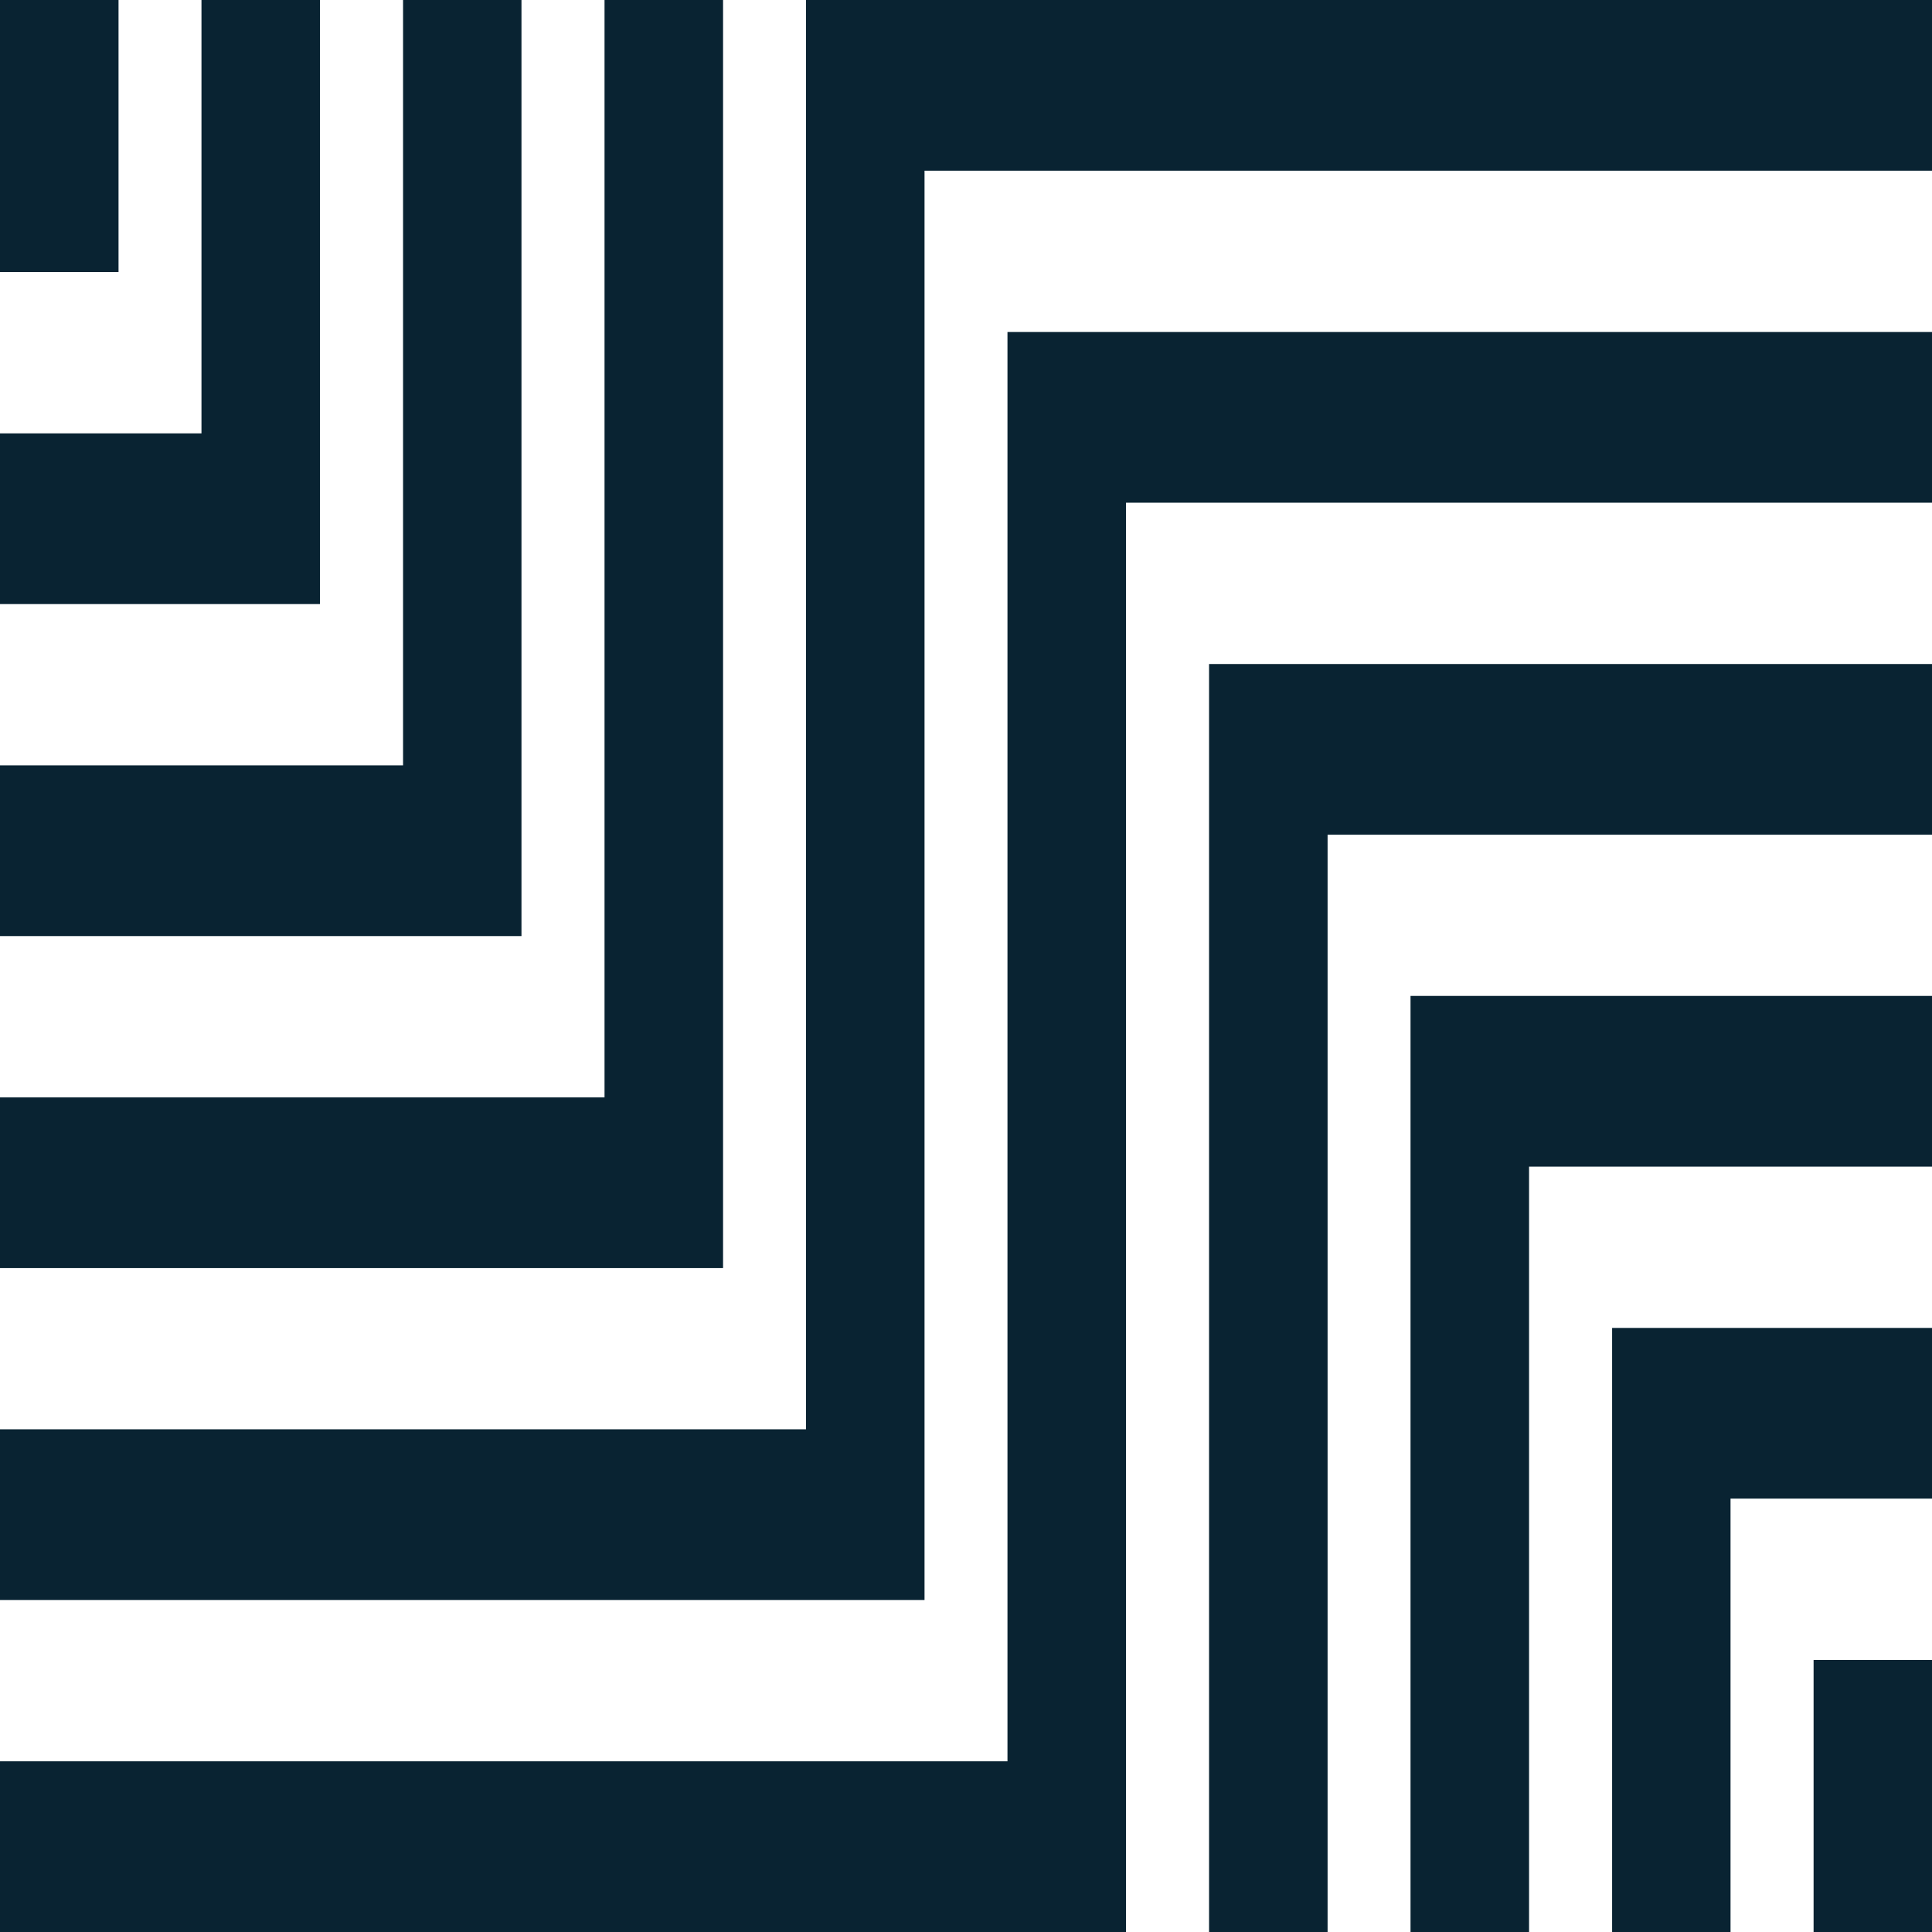 <?xml version="1.0" encoding="utf-8"?>
<!-- Generator: Adobe Illustrator 26.1.0, SVG Export Plug-In . SVG Version: 6.00 Build 0)  -->
<svg version="1.1" xmlns="http://www.w3.org/2000/svg" xmlns:xlink="http://www.w3.org/1999/xlink" x="0px" y="0px"
	 viewBox="0 0 168.87 168.87" style="enable-background:new 0 0 168.87 168.87;" xml:space="preserve">
<style type="text/css">
	.st0{display:none;}
	.st1{fill:#092332;}
</style>
<g id="Layer_1" class="st0">
</g>
<g id="Layer_2">
	<g id="Layer_1_00000029759766471143550450000013868091208395425158_">
		<g>
			<g>
				<polygon class="st1" points="105.68,168.87 116.04,168.87 116.04,72.96 168.87,72.96 168.87,58.04 105.68,58.04 				"/>
				<rect class="st1" width="10.36" height="23.78"/>
				<polygon class="st1" points="45.58,0 35.23,0 35.23,66.9 0,66.9 0,81.82 45.58,81.82 				"/>
				<polygon class="st1" points="88.06,153.95 0,153.95 0,168.87 98.42,168.87 98.42,43.94 168.87,43.94 168.87,29.02 88.06,29.02 
									"/>
				<polygon class="st1" points="27.97,0 17.61,0 17.61,37.88 0,37.88 0,52.8 27.97,52.8 				"/>
				<polygon class="st1" points="63.2,0 52.84,0 52.84,95.92 0,95.92 0,110.84 63.2,110.84 				"/>
				<polygon class="st1" points="123.29,168.87 133.65,168.87 133.65,101.97 168.87,101.97 168.87,87.05 123.29,87.05 				"/>
				<polygon class="st1" points="140.91,168.87 151.26,168.87 151.26,130.99 168.87,130.99 168.87,116.07 140.91,116.07 				"/>
				<polygon class="st1" points="70.45,0 70.45,124.93 0,124.93 0,139.85 80.81,139.85 80.81,14.92 168.87,14.92 168.87,0 				"/>
				<rect x="158.52" y="145.09" class="st1" width="10.36" height="23.79"/>
			</g>
		</g>
	</g>
</g>
</svg>

